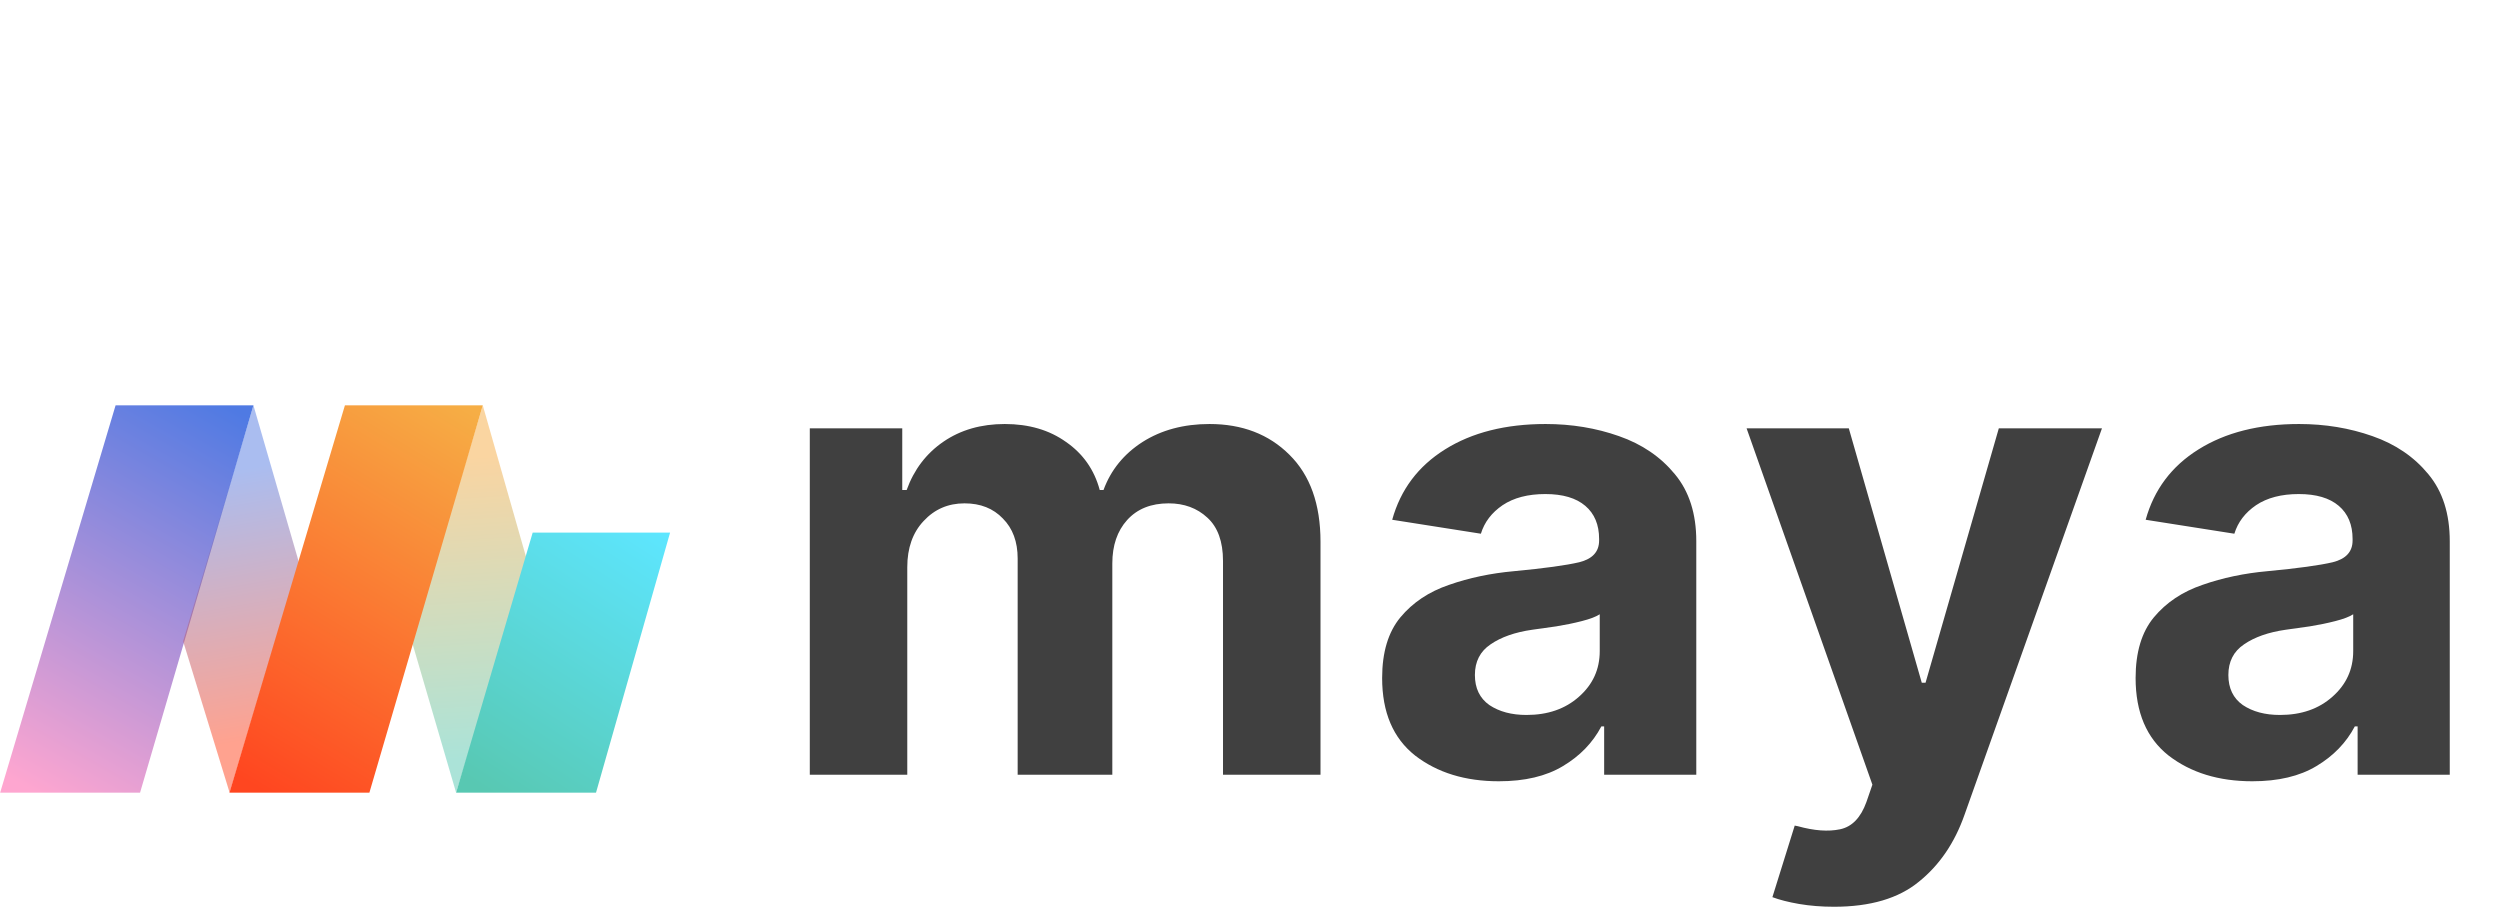 <svg width="124" height="45" viewBox="0 0 124 45" fill="none" xmlns="http://www.w3.org/2000/svg">
<path d="M5.733 20.105H12.57L6.947 39.315H0.008L5.733 20.105Z" fill="url(#paint0_linear_3742_853)"/>
<path d="M9.082 31.802L12.57 20.102L14.831 27.91L11.39 39.319L9.082 31.802Z" fill="url(#paint1_linear_3742_853)" fill-opacity="0.5"/>
<path d="M20.424 31.803L23.946 20.105L26.173 27.91L22.623 39.316L20.424 31.803Z" fill="url(#paint2_linear_3742_853)" fill-opacity="0.5"/>
<path d="M17.108 20.105H23.945L18.322 39.315H11.383L17.108 20.105Z" fill="url(#paint3_linear_3742_853)"/>
<path d="M26.421 26.418H33.236L29.562 39.317H22.623L26.421 26.418Z" fill="url(#paint4_linear_3742_853)"/>
<path d="M40.166 38.428V21.246H44.752V24.305H44.97C45.334 23.291 45.942 22.491 46.795 21.907C47.648 21.323 48.661 21.031 49.837 21.031C51.033 21.031 52.046 21.328 52.878 21.923C53.72 22.507 54.277 23.301 54.547 24.305H54.734C55.098 23.311 55.743 22.517 56.668 21.923C57.604 21.328 58.712 21.031 59.991 21.031C61.613 21.031 62.934 21.538 63.953 22.553C64.982 23.567 65.497 25.007 65.497 26.871V38.428H60.661V27.824C60.661 26.861 60.401 26.144 59.882 25.673C59.372 25.201 58.732 24.966 57.963 24.966C57.089 24.966 56.403 25.242 55.904 25.796C55.416 26.338 55.171 27.056 55.171 27.947V38.428H50.476V27.701C50.476 26.871 50.232 26.21 49.743 25.719C49.265 25.217 48.63 24.966 47.84 24.966C47.029 24.966 46.353 25.258 45.812 25.842C45.272 26.415 45.001 27.179 45.001 28.131V38.428H40.166ZM74.341 38.751C72.677 38.751 71.294 38.326 70.191 37.476C69.1 36.615 68.554 35.334 68.554 33.633C68.554 32.353 68.856 31.349 69.459 30.621C70.072 29.884 70.878 29.346 71.876 29.008C72.874 28.659 73.946 28.434 75.089 28.331C76.607 28.188 77.689 28.039 78.334 27.886C78.989 27.722 79.316 27.363 79.316 26.81V26.733C79.316 26.026 79.087 25.478 78.63 25.089C78.172 24.699 77.512 24.505 76.649 24.505C75.786 24.505 75.079 24.689 74.528 25.058C73.987 25.427 73.628 25.898 73.452 26.472L69.053 25.78C69.469 24.284 70.343 23.121 71.673 22.291C73.015 21.451 74.678 21.031 76.664 21.031C77.954 21.031 79.165 21.231 80.299 21.631C81.443 22.03 82.368 22.66 83.075 23.521C83.782 24.371 84.136 25.478 84.136 26.841V38.428H79.566V36.031H79.426C78.999 36.84 78.365 37.496 77.522 37.998C76.69 38.5 75.63 38.751 74.341 38.751ZM73.155 33.48C73.155 34.136 73.394 34.633 73.873 34.971C74.362 35.298 74.975 35.462 75.713 35.462C76.774 35.462 77.642 35.16 78.318 34.556C79.004 33.951 79.347 33.198 79.347 32.296V30.468C79.16 30.59 78.864 30.703 78.458 30.806C78.063 30.908 77.642 30.995 77.195 31.067C76.748 31.128 76.347 31.185 75.994 31.236C75.141 31.359 74.455 31.6 73.935 31.958C73.415 32.307 73.155 32.814 73.155 33.48ZM90.968 44.975C90.354 44.975 89.777 44.929 89.236 44.837C88.706 44.745 88.264 44.632 87.911 44.499L89.018 40.949L89.174 40.98C89.985 41.205 90.681 41.256 91.264 41.133C91.857 41.01 92.293 40.56 92.574 39.781L92.871 38.92L86.631 21.246H91.701L95.32 33.864H95.507L99.141 21.246H104.257L97.441 40.411C96.952 41.804 96.198 42.911 95.179 43.731C94.17 44.561 92.767 44.975 90.968 44.975ZM111.713 38.751C110.049 38.751 108.666 38.326 107.563 37.476C106.472 36.615 105.926 35.334 105.926 33.633C105.926 32.353 106.227 31.349 106.831 30.621C107.444 29.884 108.25 29.346 109.248 29.008C110.246 28.659 111.318 28.434 112.461 28.331C113.979 28.188 115.061 28.039 115.706 27.886C116.361 27.722 116.688 27.363 116.688 26.81V26.733C116.688 26.026 116.459 25.478 116.002 25.089C115.544 24.699 114.884 24.505 114.021 24.505C113.158 24.505 112.451 24.689 111.9 25.058C111.359 25.427 111 25.898 110.824 26.472L106.425 25.78C106.841 24.284 107.714 23.121 109.045 22.291C110.387 21.451 112.05 21.031 114.036 21.031C115.326 21.031 116.537 21.231 117.671 21.631C118.815 22.03 119.74 22.66 120.447 23.521C121.154 24.371 121.508 25.478 121.508 26.841V38.428H116.938V36.031H116.798C116.371 36.84 115.737 37.496 114.895 37.998C114.062 38.5 113.002 38.751 111.713 38.751ZM110.527 33.48C110.527 34.136 110.766 34.633 111.245 34.971C111.733 35.298 112.347 35.462 113.085 35.462C114.146 35.462 115.014 35.16 115.69 34.556C116.376 33.951 116.719 33.198 116.719 32.296V30.468C116.532 30.59 116.236 30.703 115.831 30.806C115.435 30.908 115.014 30.995 114.567 31.067C114.12 31.128 113.72 31.185 113.366 31.236C112.513 31.359 111.827 31.6 111.307 31.958C110.787 32.307 110.527 32.814 110.527 33.48Z" fill="#404040"/>
<defs>
<linearGradient id="paint0_linear_3742_853" x1="12.57" y1="20.838" x2="1.979" y2="39.451" gradientUnits="userSpaceOnUse">
<stop stop-color="#4F7AE3"/>
<stop offset="1" stop-color="#FEA6D0"/>
</linearGradient>
<linearGradient id="paint1_linear_3742_853" x1="10.872" y1="23.451" x2="13.162" y2="36.524" gradientUnits="userSpaceOnUse">
<stop stop-color="#567CE2"/>
<stop offset="1" stop-color="#FF4620"/>
</linearGradient>
<linearGradient id="paint2_linear_3742_853" x1="23.003" y1="22.688" x2="24.023" y2="37.573" gradientUnits="userSpaceOnUse">
<stop stop-color="#F6AB44"/>
<stop offset="1" stop-color="#58C8B2"/>
</linearGradient>
<linearGradient id="paint3_linear_3742_853" x1="23.52" y1="20.364" x2="12.386" y2="38.845" gradientUnits="userSpaceOnUse">
<stop stop-color="#F6AE45"/>
<stop offset="1" stop-color="#FF4620"/>
</linearGradient>
<linearGradient id="paint4_linear_3742_853" x1="32.83" y1="26.325" x2="24.311" y2="39.433" gradientUnits="userSpaceOnUse">
<stop stop-color="#5DE6FF"/>
<stop offset="1" stop-color="#58C8B2"/>
</linearGradient>
</defs>
</svg>
